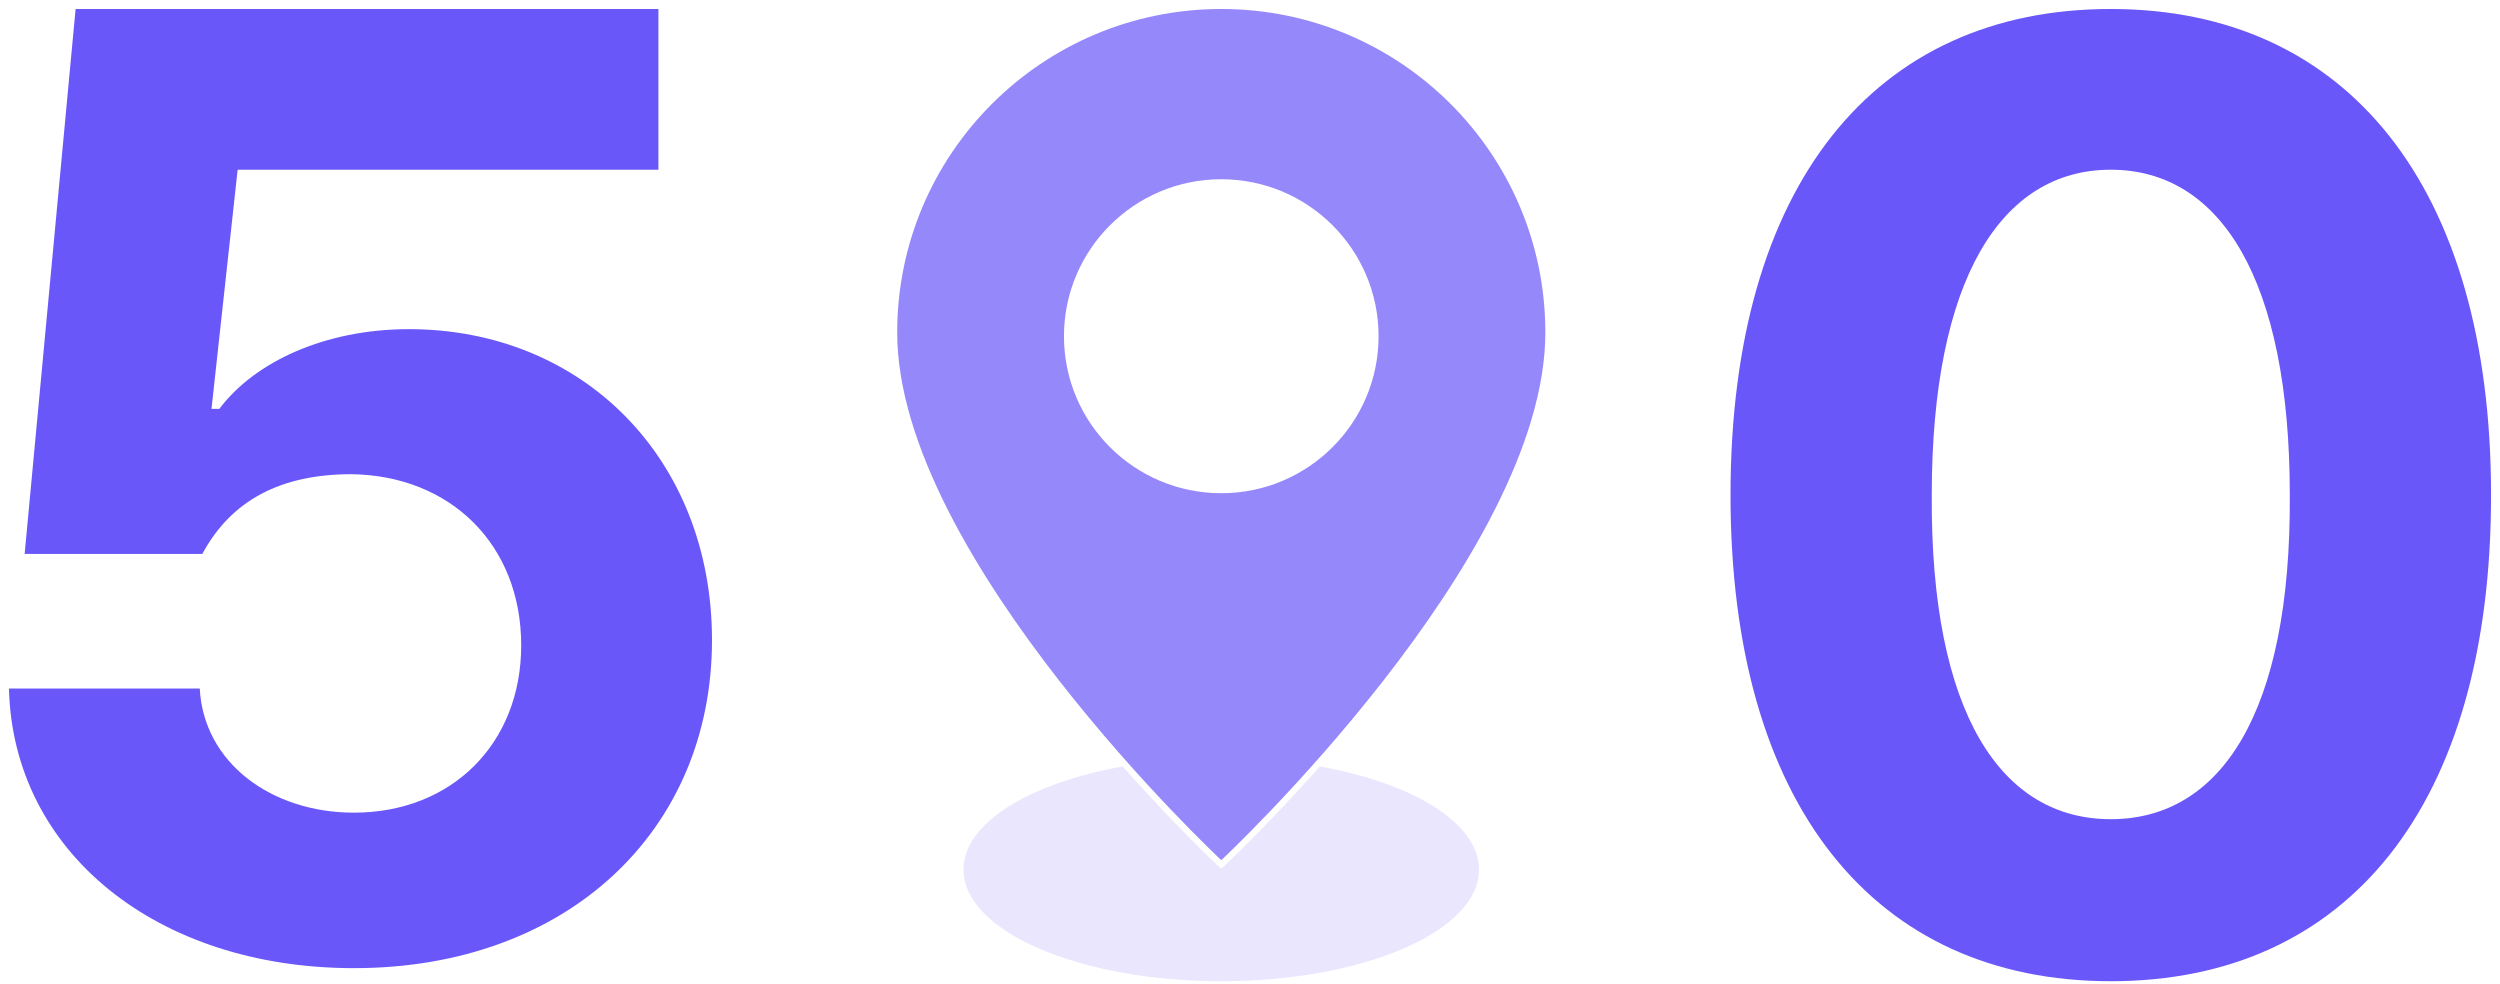 <svg width="216" height="85" viewBox="0 0 216 85" fill="none" xmlns="http://www.w3.org/2000/svg">
<path d="M30.581 83.648C13.533 83.648 1.113 73.6 0.774 59.487H17.258C17.597 65.922 23.468 70.213 30.581 70.213C39.049 70.213 45.032 64.229 45.032 55.761C45.032 47.068 38.936 41.084 30.355 40.971C24.258 40.971 19.968 43.229 17.484 47.858H2.129L6.532 0.777H56.887V14.664H20.532L18.274 35.326H18.952C22 31.261 28.097 28.439 35.323 28.439C50.339 28.439 61.516 39.616 61.516 55.31C61.516 71.793 48.984 83.648 30.581 83.648Z" fill="#6957FA"/>
<g clip-path="url(#clip0_1825_22219)">
<path d="M114.036 66.224C109.495 71.333 105.939 74.668 105.889 74.714L105.516 75.063L105.143 74.714C105.093 74.667 101.536 71.333 96.996 66.224C88.925 67.672 83.247 71.116 83.247 75.134C83.247 80.459 93.217 84.776 105.516 84.776C117.815 84.776 127.785 80.459 127.785 75.134C127.785 71.115 122.107 67.671 114.036 66.224Z" fill="#E9E6FE"/>
<path d="M105.517 0.777C90.053 0.777 77.517 13.289 77.517 28.723C77.517 48.171 105.517 74.318 105.517 74.318C105.517 74.318 133.518 48.171 133.518 28.723C133.517 13.289 120.981 0.777 105.517 0.777ZM105.517 42.614C98.011 42.614 91.927 36.541 91.927 29.05C91.927 21.559 98.012 15.486 105.517 15.486C113.022 15.486 119.108 21.559 119.108 29.05C119.108 36.541 113.022 42.614 105.517 42.614Z" fill="#9588FB"/>
</g>
<path d="M182.371 84.777C161.936 84.777 149.517 69.535 149.517 42.777C149.517 16.019 161.936 0.777 182.371 0.777C202.807 0.777 215.226 16.132 215.226 42.777C215.226 69.648 202.807 84.777 182.371 84.777ZM182.371 70.777C191.855 70.777 197.952 61.632 197.839 42.777C197.839 24.148 191.855 14.664 182.371 14.664C172.888 14.664 166.904 24.148 166.904 42.777C166.791 61.632 172.888 70.777 182.371 70.777Z" fill="#6957FA"/>
<defs>
<clipPath id="clip0_1825_22219">
<rect width="56" height="84" fill="white" transform="translate(77.517 0.777)"/>
</clipPath>
</defs>
</svg>
